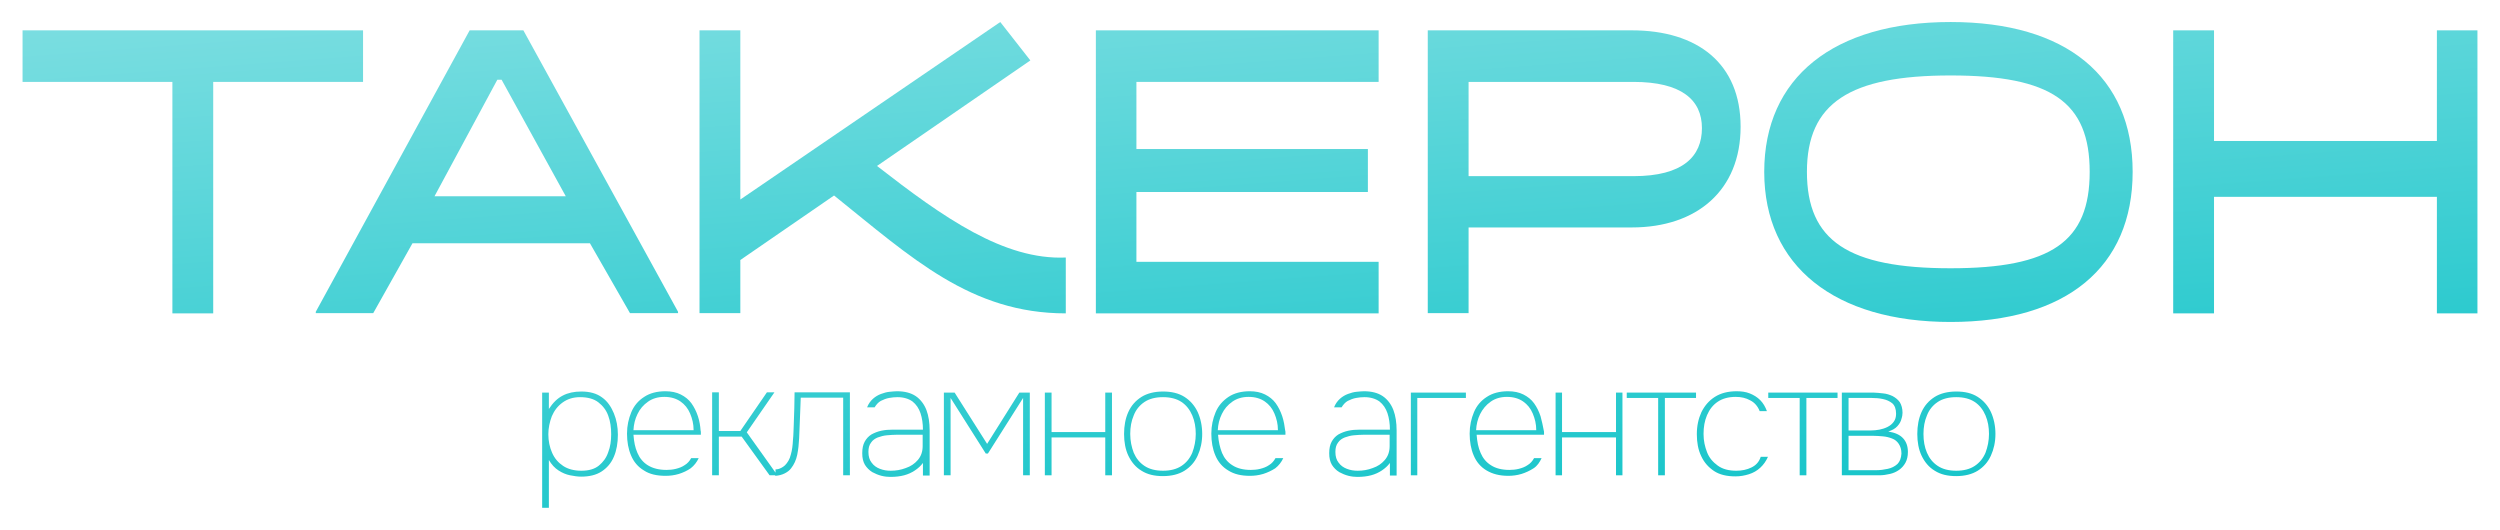 <?xml version="1.0" encoding="utf-8"?> <svg xmlns="http://www.w3.org/2000/svg" xmlns:xlink="http://www.w3.org/1999/xlink" version="1.1" id="_Слой_2" x="0px" y="0px" viewBox="0 0 931 197.3" style="enable-background:new 0 0 931 197.3;" xml:space="preserve"> <style type="text/css"> .st0{fill:url(#SVGID_1_);} .st1{fill:url(#SVGID_2_);} .st2{fill:url(#SVGID_3_);} .st3{fill:url(#SVGID_4_);} .st4{fill:url(#SVGID_5_);} .st5{fill:url(#SVGID_6_);} .st6{fill:url(#SVGID_7_);} .st7{fill:url(#SVGID_8_);} .st8{fill:url(#SVGID_9_);} .st9{fill:url(#SVGID_10_);} .st10{fill:url(#SVGID_11_);} .st11{fill:url(#SVGID_12_);} .st12{fill:url(#SVGID_13_);} .st13{fill:url(#SVGID_14_);} .st14{fill:url(#SVGID_15_);} .st15{fill:url(#SVGID_16_);} .st16{fill:url(#SVGID_17_);} .st17{fill:url(#SVGID_18_);} .st18{fill:url(#SVGID_19_);} .st19{fill:url(#SVGID_20_);} .st20{fill:url(#SVGID_21_);} .st21{fill:url(#SVGID_22_);} .st22{fill:url(#SVGID_23_);} .st23{fill:url(#SVGID_24_);} .st24{fill:url(#SVGID_25_);} .st25{fill:url(#SVGID_26_);} </style> <g> <linearGradient id="SVGID_1_" gradientUnits="userSpaceOnUse" x1="58.99" y1="-150.504" x2="90.65" y2="273.326"> <stop offset="0" style="stop-color:#C0EFF1"></stop> <stop offset="1" style="stop-color:#03C0C5"></stop> </linearGradient> <polygon class="st0" points="135.2,11.3 8.4,11.3 8.4,30.5 64.2,30.5 64.2,116.7 79.4,116.7 79.4,30.5 135.2,30.5 "></polygon> <linearGradient id="SVGID_2_" gradientUnits="userSpaceOnUse" x1="164.558" y1="-158.39" x2="196.217" y2="265.44"> <stop offset="0" style="stop-color:#C0EFF1"></stop> <stop offset="1" style="stop-color:#03C0C5"></stop> </linearGradient> <path class="st1" d="M219.7,90.6l14.9,26h17.9v-0.5L194.9,11.3h-20l-57.3,104.8v0.5h21.4l14.6-26H219.7z M185.2,29.7h1.6l23.9,43.4 h-48.9L185.2,29.7z"></path> <linearGradient id="SVGID_3_" gradientUnits="userSpaceOnUse" x1="308.108" y1="-169.113" x2="339.768" y2="254.717"> <stop offset="0" style="stop-color:#C0EFF1"></stop> <stop offset="1" style="stop-color:#03C0C5"></stop> </linearGradient> <path class="st2" d="M275.6,96.9l35-24.1c28.9,23.2,50.9,43.9,86.3,43.9V95.9c-23,1-45.5-14.8-70.3-34.1l57.1-39.3L372.5,8.2 l-96.8,66.1V11.3h-15.2v105.3h15.2V96.9z M317.8,54.9L317.8,54.9L317.8,54.9L317.8,54.9z"></path> <linearGradient id="SVGID_4_" gradientUnits="userSpaceOnUse" x1="442.552" y1="-179.156" x2="474.211" y2="244.674"> <stop offset="0" style="stop-color:#C0EFF1"></stop> <stop offset="1" style="stop-color:#03C0C5"></stop> </linearGradient> <polygon class="st3" points="513.4,97.5 423.2,97.5 423.2,71.5 509.4,71.5 509.4,55.5 423.2,55.5 423.2,30.5 513.4,30.5 513.4,11.3 408.1,11.3 408.1,116.7 513.4,116.7 "></polygon> <linearGradient id="SVGID_5_" gradientUnits="userSpaceOnUse" x1="569.805" y1="-188.661" x2="601.465" y2="235.168"> <stop offset="0" style="stop-color:#C0EFF1"></stop> <stop offset="1" style="stop-color:#03C0C5"></stop> </linearGradient> <path class="st4" d="M648.2,47.2c0-23.6-16.1-35.9-40.5-35.9h-76v105.3h15.2V84.7h60.8C631.9,84.7,648.2,70.9,648.2,47.2z M546.9,30.5h61.4c17.9,0,25.5,6.7,25.5,17.2c0,10.5-7,17.9-25.5,17.9h-61.4V30.5z"></path> <linearGradient id="SVGID_6_" gradientUnits="userSpaceOnUse" x1="705.944" y1="-198.831" x2="737.604" y2="224.999"> <stop offset="0" style="stop-color:#C0EFF1"></stop> <stop offset="1" style="stop-color:#03C0C5"></stop> </linearGradient> <path class="st5" d="M726.4,8.2C682.8,8.2,657,28.9,657,64s26.3,55.9,69.4,55.9s67.8-20.4,67.8-55.9S769.5,8.2,726.4,8.2z M726.4,99.9c-38.1,0-53.5-10.2-53.5-35.9s16-35.9,53.5-35.9S778.2,38,778.2,64S763.9,99.9,726.4,99.9z"></path> <linearGradient id="SVGID_7_" gradientUnits="userSpaceOnUse" x1="845.573" y1="-209.261" x2="877.233" y2="214.569"> <stop offset="0" style="stop-color:#C0EFF1"></stop> <stop offset="1" style="stop-color:#03C0C5"></stop> </linearGradient> <polygon class="st6" points="907.5,11.3 907.5,52.5 824.5,52.5 824.5,11.3 809.3,11.3 809.3,116.7 824.5,116.7 824.5,73.3 907.5,73.3 907.5,116.7 922.6,116.7 922.6,11.3 "></polygon> <linearGradient id="SVGID_8_" gradientUnits="userSpaceOnUse" x1="190.899" y1="-160.357" x2="222.559" y2="263.472"> <stop offset="0" style="stop-color:#C0EFF1"></stop> <stop offset="1" style="stop-color:#03C0C5"></stop> </linearGradient> <path class="st7" d="M224.2,148c-2-1.5-4.6-2.2-7.7-2.2c-2.7,0-5,0.5-6.9,1.5c-2,1-3.7,2.7-5.2,5v-6.1h-2.5v42.9h2.5v-17.8 c1,1.7,2.2,3,3.6,3.9c1.4,0.9,2.8,1.5,4.3,1.8c1.5,0.3,2.9,0.5,4.1,0.5c3,0,5.6-0.6,7.6-1.9c2-1.3,3.6-3.1,4.6-5.5 c1-2.3,1.5-5.1,1.5-8.2c0-2.9-0.5-5.6-1.5-8S226.2,149.4,224.2,148z M226.5,168.4c-0.7,2.1-1.9,3.7-3.5,5c-1.6,1.3-3.8,1.9-6.5,1.9 v0c-2.7,0-5-0.6-6.8-1.8c-1.8-1.2-3.2-2.8-4.1-4.9c-0.9-2-1.4-4.4-1.4-6.9c0-2.3,0.5-4.6,1.3-6.7c0.9-2.1,2.2-3.8,4-5.1 c1.8-1.3,3.9-2,6.5-2c2.8,0,5.1,0.6,6.8,1.9c1.7,1.3,3,3,3.7,5c0.8,2.1,1.1,4.5,1.1,6.9C227.6,164.1,227.3,166.4,226.5,168.4z"></path> <linearGradient id="SVGID_9_" gradientUnits="userSpaceOnUse" x1="222.921" y1="-162.75" x2="254.58" y2="261.08"> <stop offset="0" style="stop-color:#C0EFF1"></stop> <stop offset="1" style="stop-color:#03C0C5"></stop> </linearGradient> <path class="st8" d="M259.9,155c-0.6-1.8-1.4-3.4-2.4-4.8c-1-1.4-2.4-2.5-4-3.3c-1.6-0.8-3.5-1.2-5.7-1.2c-3.1,0-5.8,0.7-7.9,2.1 c-2.2,1.4-3.8,3.3-4.8,5.7s-1.6,5-1.6,8s0.5,5.8,1.5,8.1c1,2.4,2.6,4.3,4.8,5.6c2.1,1.4,4.8,2,8.1,2c1.6,0,3.2-0.2,4.9-0.7 c1.6-0.5,3.1-1.2,4.4-2.1c1.3-1,2.3-2.3,3-3.8h-2.8c-0.6,1.1-1.4,2-2.4,2.6c-1,0.7-2.1,1.1-3.3,1.4c-1.2,0.3-2.4,0.4-3.5,0.4 c-2.8,0-5.1-0.6-6.9-1.7c-1.8-1.1-3.1-2.7-3.9-4.6c-0.9-2-1.3-4.2-1.5-6.8H261v-0.8c0-0.3,0-0.5-0.1-0.8 C260.8,158.7,260.5,156.8,259.9,155z M235.9,160.2c0.1-2.1,0.6-4.2,1.5-6c0.9-1.9,2.2-3.4,3.9-4.6c1.7-1.2,3.7-1.8,6.1-1.8 s4.4,0.6,6,1.7c1.6,1.1,2.8,2.6,3.6,4.5s1.3,3.9,1.3,6.2H235.9z"></path> <linearGradient id="SVGID_10_" gradientUnits="userSpaceOnUse" x1="247.779" y1="177.432" x2="247.781" y2="177.468"> <stop offset="0" style="stop-color:#C0EFF1"></stop> <stop offset="1" style="stop-color:#03C0C5"></stop> </linearGradient> <polygon class="st9" points="247.8,177.5 247.8,177.5 247.8,177.5 "></polygon> <linearGradient id="SVGID_11_" gradientUnits="userSpaceOnUse" x1="266.503" y1="-166.005" x2="298.163" y2="257.825"> <stop offset="0" style="stop-color:#C0EFF1"></stop> <stop offset="1" style="stop-color:#03C0C5"></stop> </linearGradient> <path class="st10" d="M295.8,151.9l-0.2,6.1c-0.1,2-0.1,4-0.3,5.8c-0.1,2-0.3,3.8-0.8,5.5c-0.4,1.7-1.2,3-2.2,4 c-0.4,0.4-0.9,0.7-1.5,1c-0.6,0.3-1.2,0.5-2,0.5v1.2l-10.7-15l10.3-14.9h-2.8l-9.9,14.4h-8v-14.4h-2.5V177l0,0h2.5v-14.4h8.5 l10.4,14.4h2.1v0.2c1.4-0.1,2.5-0.4,3.5-0.9c1-0.5,1.8-1.1,2.4-1.9c1.1-1.4,1.9-3.1,2.3-5.1c0.4-2,0.6-4,0.7-6.1 c0.1-1.6,0.1-3.3,0.2-4.9s0.1-3.3,0.2-5s0.1-3.4,0.2-5.2H314V177h2.5v-30.9h-20.6C295.9,148,295.8,149.9,295.8,151.9z"></path> <linearGradient id="SVGID_12_" gradientUnits="userSpaceOnUse" x1="308.61" y1="-169.15" x2="340.27" y2="254.679"> <stop offset="0" style="stop-color:#C0EFF1"></stop> <stop offset="1" style="stop-color:#03C0C5"></stop> </linearGradient> <path class="st11" d="M341,147.5c-1.8-1.2-4.1-1.8-7-1.8c-0.7,0-1.6,0.1-2.7,0.2s-2.1,0.4-3.2,0.8c-1.1,0.4-2.1,1-3,1.8 c-0.9,0.8-1.7,1.9-2.2,3.2h2.8c0.6-1,1.4-1.9,2.3-2.4c1-0.5,2-0.9,3.1-1.1c1.1-0.2,2.1-0.3,3.1-0.3c2.3,0,4.2,0.6,5.6,1.6 c1.4,1.1,2.4,2.6,3,4.4c0.6,1.8,0.9,3.9,0.9,6.1h-11.2c-1.5,0-2.9,0.1-4.3,0.4c-1.4,0.3-2.6,0.8-3.7,1.4c-1.1,0.7-1.9,1.6-2.5,2.7 c-0.6,1.1-0.9,2.5-0.9,4.3c0,1.7,0.3,3.1,1,4.3c0.7,1.1,1.6,2,2.7,2.7c1.1,0.6,2.3,1.1,3.5,1.4c1.2,0.3,2.3,0.4,3.3,0.4l0,0 c1.9,0,3.6-0.2,5.1-0.6c1.5-0.4,2.8-1,4-1.8c1.2-0.8,2.2-1.7,3-2.8v4.7h2.5v-16.8c0-2.9-0.4-5.5-1.2-7.6S342.8,148.7,341,147.5z M343.6,166.1c0,2.1-0.6,3.8-1.8,5.2c-1.2,1.4-2.7,2.4-4.5,3c-1.8,0.7-3.7,1-5.6,1l0,0c-1.4,0-2.7-0.2-4-0.7 c-1.3-0.5-2.3-1.2-3.1-2.3c-0.8-1-1.2-2.3-1.2-4c0-1.5,0.3-2.6,1-3.5c0.6-0.9,1.5-1.5,2.5-1.9c1.1-0.4,2.2-0.7,3.4-0.8 c1.2-0.1,2.4-0.2,3.5-0.2h9.8V166.1z"></path> <linearGradient id="SVGID_13_" gradientUnits="userSpaceOnUse" x1="342.593" y1="-171.689" x2="374.253" y2="252.141"> <stop offset="0" style="stop-color:#C0EFF1"></stop> <stop offset="1" style="stop-color:#03C0C5"></stop> </linearGradient> <polygon class="st12" points="367.6,165.3 355.5,146.2 351.5,146.2 351.5,177 351.5,177 354,177 354,148.2 367.1,168.9 367.9,168.9 381,148.2 381,177 383.5,177 383.5,146.2 379.6,146.2 "></polygon> <linearGradient id="SVGID_14_" gradientUnits="userSpaceOnUse" x1="376.489" y1="-174.221" x2="408.149" y2="249.609"> <stop offset="0" style="stop-color:#C0EFF1"></stop> <stop offset="1" style="stop-color:#03C0C5"></stop> </linearGradient> <polygon class="st13" points="411.6,160.9 391.6,160.9 391.6,146.2 389.1,146.2 389.1,177 391.6,177 391.6,162.9 411.6,162.9 411.6,177 414.1,177 414.1,146.2 411.6,146.2 "></polygon> <linearGradient id="SVGID_15_" gradientUnits="userSpaceOnUse" x1="407.847" y1="-176.563" x2="439.507" y2="247.267"> <stop offset="0" style="stop-color:#C0EFF1"></stop> <stop offset="1" style="stop-color:#03C0C5"></stop> </linearGradient> <path class="st14" d="M441.1,147.8c-2.2-1.4-4.9-2-8-2c-3.2,0-5.9,0.7-8,2c-2.2,1.4-3.8,3.2-4.9,5.6c-1.1,2.4-1.6,5.2-1.6,8.2 s0.5,5.8,1.6,8.1s2.7,4.3,4.9,5.6c2.2,1.4,4.8,2,8,2c3.2,0,5.9-0.7,8-2c2.2-1.4,3.8-3.2,4.9-5.6c1.1-2.4,1.7-5.1,1.7-8.1 s-0.6-5.8-1.7-8.2C444.9,151.1,443.3,149.2,441.1,147.8z M444,168.6c-0.9,2.1-2.2,3.7-4,4.9c-1.8,1.2-4.1,1.8-6.9,1.8 s-5.1-0.6-6.9-1.8c-1.8-1.2-3.1-2.8-4-4.9c-0.8-2.1-1.3-4.4-1.3-7c0-2.5,0.4-4.8,1.3-6.9c0.8-2.1,2.2-3.8,4-5 c1.8-1.2,4.1-1.8,6.9-1.8s5.1,0.6,6.9,1.8c1.8,1.2,3.1,2.9,4,5c0.9,2.1,1.3,4.4,1.3,6.9S444.8,166.5,444,168.6z"></path> <linearGradient id="SVGID_16_" gradientUnits="userSpaceOnUse" x1="439.342" y1="-178.916" x2="471.002" y2="244.914"> <stop offset="0" style="stop-color:#C0EFF1"></stop> <stop offset="1" style="stop-color:#03C0C5"></stop> </linearGradient> <path class="st15" d="M477.5,155c-0.6-1.8-1.4-3.4-2.4-4.8c-1-1.4-2.4-2.5-4-3.3c-1.6-0.8-3.5-1.2-5.7-1.2c-3.1,0-5.8,0.7-7.9,2.1 c-2.1,1.4-3.8,3.3-4.8,5.7s-1.6,5-1.6,8s0.5,5.8,1.5,8.1c1,2.4,2.6,4.3,4.8,5.6c2.2,1.4,4.8,2,8.1,2c1.6,0,3.2-0.2,4.9-0.7 c1.6-0.5,3.1-1.2,4.5-2.1c1.3-1,2.3-2.3,3-3.8H475c-0.6,1.1-1.4,2-2.4,2.6c-1,0.7-2.1,1.1-3.3,1.4c-1.2,0.3-2.4,0.4-3.5,0.4 c-2.8,0-5.1-0.6-6.8-1.7c-1.8-1.1-3.1-2.7-3.9-4.6c-0.8-2-1.3-4.2-1.5-6.8h25.1v-0.8c0-0.3,0-0.5-0.1-0.8 C478.4,158.7,478.1,156.8,477.5,155z M453.5,160.2c0.1-2.1,0.6-4.2,1.5-6c0.9-1.9,2.2-3.4,3.9-4.6c1.7-1.2,3.7-1.8,6.1-1.8 c2.4,0,4.4,0.6,6,1.7c1.6,1.1,2.8,2.6,3.6,4.5s1.3,3.9,1.3,6.2H453.5z"></path> <linearGradient id="SVGID_17_" gradientUnits="userSpaceOnUse" x1="481.53" y1="-182.067" x2="513.19" y2="241.762"> <stop offset="0" style="stop-color:#C0EFF1"></stop> <stop offset="1" style="stop-color:#03C0C5"></stop> </linearGradient> <path class="st16" d="M514.9,147.5c-1.8-1.2-4.1-1.8-7-1.8c-0.7,0-1.6,0.1-2.7,0.2s-2.1,0.4-3.2,0.8c-1.1,0.4-2.1,1-3,1.8 c-0.9,0.8-1.7,1.9-2.2,3.2h2.8c0.6-1,1.4-1.9,2.3-2.4c1-0.5,2-0.9,3.1-1.1c1.1-0.2,2.1-0.3,3.1-0.3c2.3,0,4.2,0.6,5.6,1.6 c1.4,1.1,2.4,2.6,3,4.4c0.6,1.8,0.9,3.9,0.9,6.1h-11.2c-1.5,0-2.9,0.1-4.3,0.4c-1.4,0.3-2.6,0.8-3.7,1.4c-1.1,0.7-1.9,1.6-2.5,2.7 c-0.6,1.1-0.9,2.5-0.9,4.3c0,1.7,0.3,3.1,1,4.3c0.7,1.1,1.6,2,2.7,2.7c1.1,0.6,2.3,1.1,3.5,1.4c1.2,0.3,2.3,0.4,3.3,0.4l0,0 c1.9,0,3.6-0.2,5.1-0.6c1.5-0.4,2.8-1,4-1.8c1.2-0.8,2.2-1.7,3-2.8v4.7h2.5v-16.8c0-2.9-0.4-5.5-1.2-7.6S516.7,148.7,514.9,147.5z M517.5,166.1c0,2.1-0.6,3.8-1.8,5.2c-1.2,1.4-2.7,2.4-4.5,3c-1.8,0.7-3.7,1-5.6,1l0,0c-1.4,0-2.7-0.2-4-0.7 c-1.3-0.5-2.3-1.2-3.1-2.3c-0.8-1-1.2-2.3-1.2-4c0-1.5,0.3-2.6,1-3.5c0.6-0.9,1.5-1.5,2.5-1.9c1.1-0.4,2.2-0.7,3.4-0.8 c1.2-0.1,2.4-0.2,3.5-0.2h9.8V166.1z"></path> <linearGradient id="SVGID_18_" gradientUnits="userSpaceOnUse" x1="509.8" y1="-184.179" x2="541.46" y2="239.651"> <stop offset="0" style="stop-color:#C0EFF1"></stop> <stop offset="1" style="stop-color:#03C0C5"></stop> </linearGradient> <polygon class="st17" points="525.4,177 527.8,177 527.8,148.2 545.9,148.2 545.9,146.2 525.4,146.2 "></polygon> <linearGradient id="SVGID_19_" gradientUnits="userSpaceOnUse" x1="534.969" y1="-186.059" x2="566.628" y2="237.771"> <stop offset="0" style="stop-color:#C0EFF1"></stop> <stop offset="1" style="stop-color:#03C0C5"></stop> </linearGradient> <path class="st18" d="M573.7,155c-0.6-1.8-1.4-3.4-2.4-4.8c-1-1.4-2.4-2.5-4-3.3c-1.6-0.8-3.5-1.2-5.7-1.2c-3.1,0-5.8,0.7-7.9,2.1 c-2.2,1.4-3.8,3.3-4.8,5.7s-1.6,5-1.6,8s0.5,5.8,1.5,8.1c1,2.4,2.6,4.3,4.8,5.6s4.8,2,8.1,2h0c1.6,0,3.2-0.2,4.9-0.7 c1.6-0.5,3.1-1.2,4.5-2.1s2.3-2.3,3-3.8h-2.8c-0.6,1.1-1.4,2-2.4,2.6c-1,0.7-2.1,1.1-3.3,1.4c-1.2,0.3-2.4,0.4-3.5,0.4 c-2.8,0-5.1-0.6-6.8-1.7c-1.8-1.1-3.1-2.7-3.9-4.6c-0.9-2-1.3-4.2-1.5-6.8h25.1v-0.8c0-0.3,0-0.5-0.1-0.8 C574.6,158.7,574.2,156.8,573.7,155z M549.7,160.2c0.1-2.1,0.6-4.2,1.5-6s2.2-3.4,3.9-4.6c1.7-1.2,3.7-1.8,6.1-1.8s4.4,0.6,6,1.7 s2.8,2.6,3.6,4.5c0.8,1.9,1.3,3.9,1.3,6.2H549.7z"></path> <linearGradient id="SVGID_20_" gradientUnits="userSpaceOnUse" x1="565.594" y1="-188.347" x2="597.253" y2="235.483"> <stop offset="0" style="stop-color:#C0EFF1"></stop> <stop offset="1" style="stop-color:#03C0C5"></stop> </linearGradient> <polygon class="st19" points="601.8,160.9 581.7,160.9 581.7,146.2 579.3,146.2 579.3,177 581.7,177 581.7,162.9 601.8,162.9 601.8,177 604.2,177 604.2,146.2 601.8,146.2 "></polygon> <linearGradient id="SVGID_21_" gradientUnits="userSpaceOnUse" x1="593.484" y1="-190.43" x2="625.144" y2="233.4"> <stop offset="0" style="stop-color:#C0EFF1"></stop> <stop offset="1" style="stop-color:#03C0C5"></stop> </linearGradient> <polygon class="st20" points="605.8,148.2 617.5,148.2 617.5,177 617.5,177 620,177 620,148.2 631.6,148.2 631.6,146.2 605.8,146.2 "></polygon> <linearGradient id="SVGID_22_" gradientUnits="userSpaceOnUse" x1="646.036" y1="171.501" x2="646.924" y2="183.398"> <stop offset="0" style="stop-color:#C0EFF1"></stop> <stop offset="1" style="stop-color:#03C0C5"></stop> </linearGradient> <path class="st21" d="M646.5,177.5C646.5,177.5,646.5,177.4,646.5,177.5C646.5,177.4,646.5,177.5,646.5,177.5L646.5,177.5z"></path> <linearGradient id="SVGID_23_" gradientUnits="userSpaceOnUse" x1="618.87" y1="-192.326" x2="650.529" y2="231.503"> <stop offset="0" style="stop-color:#C0EFF1"></stop> <stop offset="1" style="stop-color:#03C0C5"></stop> </linearGradient> <path class="st22" d="M652.2,174.1c-1.6,0.8-3.5,1.2-5.6,1.2c-2.8,0-5.1-0.6-6.9-1.9c-1.8-1.3-3.2-2.9-4-5s-1.3-4.2-1.3-6.8 c0-2.6,0.4-4.9,1.3-7c0.9-2.1,2.2-3.8,4-5c1.8-1.2,4-1.8,6.7-1.8c2,0,3.8,0.4,5.4,1.3c1.6,0.8,2.8,2.2,3.5,4h2.7 c-0.6-1.6-1.4-3-2.5-4.1c-1.1-1.1-2.4-1.9-3.9-2.5s-3.1-0.8-4.9-0.8c-3.2,0-5.9,0.7-8.1,2.1c-2.2,1.4-3.8,3.3-5,5.7 c-1.1,2.4-1.7,5.1-1.7,8.2s0.5,5.8,1.6,8.1c1.1,2.4,2.7,4.2,4.8,5.6c2.1,1.4,4.8,2,8,2c1.8,0,3.4-0.3,5-0.8c1.6-0.5,3-1.3,4.2-2.4 s2.2-2.5,2.9-4.1h-2.7C655.1,172,653.9,173.3,652.2,174.1z"></path> <linearGradient id="SVGID_24_" gradientUnits="userSpaceOnUse" x1="645.902" y1="-194.346" x2="677.561" y2="229.484"> <stop offset="0" style="stop-color:#C0EFF1"></stop> <stop offset="1" style="stop-color:#03C0C5"></stop> </linearGradient> <polygon class="st23" points="658.5,148.2 670.2,148.2 670.2,177 670.2,177 672.7,177 672.7,148.2 684.3,148.2 684.3,146.2 658.5,146.2 "></polygon> <linearGradient id="SVGID_25_" gradientUnits="userSpaceOnUse" x1="670.656" y1="-196.195" x2="702.316" y2="227.635"> <stop offset="0" style="stop-color:#C0EFF1"></stop> <stop offset="1" style="stop-color:#03C0C5"></stop> </linearGradient> <path class="st24" d="M703.2,160.7c1.5-0.5,2.6-1.1,3.4-2c0.8-0.9,1.3-1.8,1.5-2.7c0.3-0.9,0.4-1.7,0.4-2.3c0-1.6-0.4-2.9-1-3.9 c-0.7-1-1.6-1.7-2.7-2.3c-1.1-0.5-2.3-0.9-3.5-1s-2.5-0.3-3.6-0.3h-11.8V177l0,0h13.9c1.4,0,2.7-0.2,4-0.5s2.4-0.8,3.4-1.5 c1-0.7,1.8-1.6,2.4-2.7c0.6-1.1,0.9-2.4,0.9-4c0-2.1-0.6-3.8-1.8-5.1S705.7,161.1,703.2,160.7z M688.4,148.2h8.7 c1.4,0,2.7,0.1,4.1,0.4s2.5,0.8,3.5,1.6c0.9,0.8,1.4,2.1,1.4,3.9c0,1.2-0.3,2.2-0.9,3c-0.6,0.8-1.3,1.4-2.3,1.9c-1,0.5-2,0.8-3,1 c-1.1,0.2-2.1,0.3-3.1,0.3h-8.4l0,0V148.2z M706.6,172.8c-1,0.9-2.2,1.5-3.6,1.8c-1.4,0.3-2.8,0.5-4.2,0.5h-10.4h0v-12.8h9.3 c1.1,0,2.3,0.1,3.5,0.2s2.4,0.4,3.4,0.8c1.1,0.4,1.9,1.1,2.5,2c0.6,0.9,1,2.1,1,3.6C708,170.6,707.5,171.9,706.6,172.8z"></path> <linearGradient id="SVGID_26_" gradientUnits="userSpaceOnUse" x1="701.608" y1="-198.507" x2="733.267" y2="225.323"> <stop offset="0" style="stop-color:#C0EFF1"></stop> <stop offset="1" style="stop-color:#03C0C5"></stop> </linearGradient> <path class="st25" d="M736.5,147.8c-2.2-1.4-4.8-2-8-2s-5.9,0.7-8,2c-2.2,1.4-3.8,3.2-4.9,5.6s-1.6,5.2-1.6,8.2s0.5,5.8,1.6,8.1 s2.7,4.3,4.9,5.6c2.2,1.4,4.8,2,8,2s5.9-0.7,8-2c2.2-1.4,3.8-3.2,4.9-5.6s1.7-5.1,1.7-8.1s-0.6-5.8-1.7-8.2 C740.3,151.1,738.7,149.2,736.5,147.8z M739.4,168.6c-0.9,2.1-2.2,3.7-4,4.9c-1.8,1.2-4.1,1.8-6.9,1.8s-5.1-0.6-6.9-1.8 c-1.8-1.2-3.1-2.8-4-4.9s-1.3-4.4-1.3-7c0-2.5,0.4-4.8,1.3-6.9c0.8-2.1,2.2-3.8,4-5c1.8-1.2,4.1-1.8,6.9-1.8s5.1,0.6,6.9,1.8 c1.8,1.2,3.1,2.9,4,5c0.9,2.1,1.3,4.4,1.3,6.9S740.2,166.5,739.4,168.6z"></path> </g> </svg> 